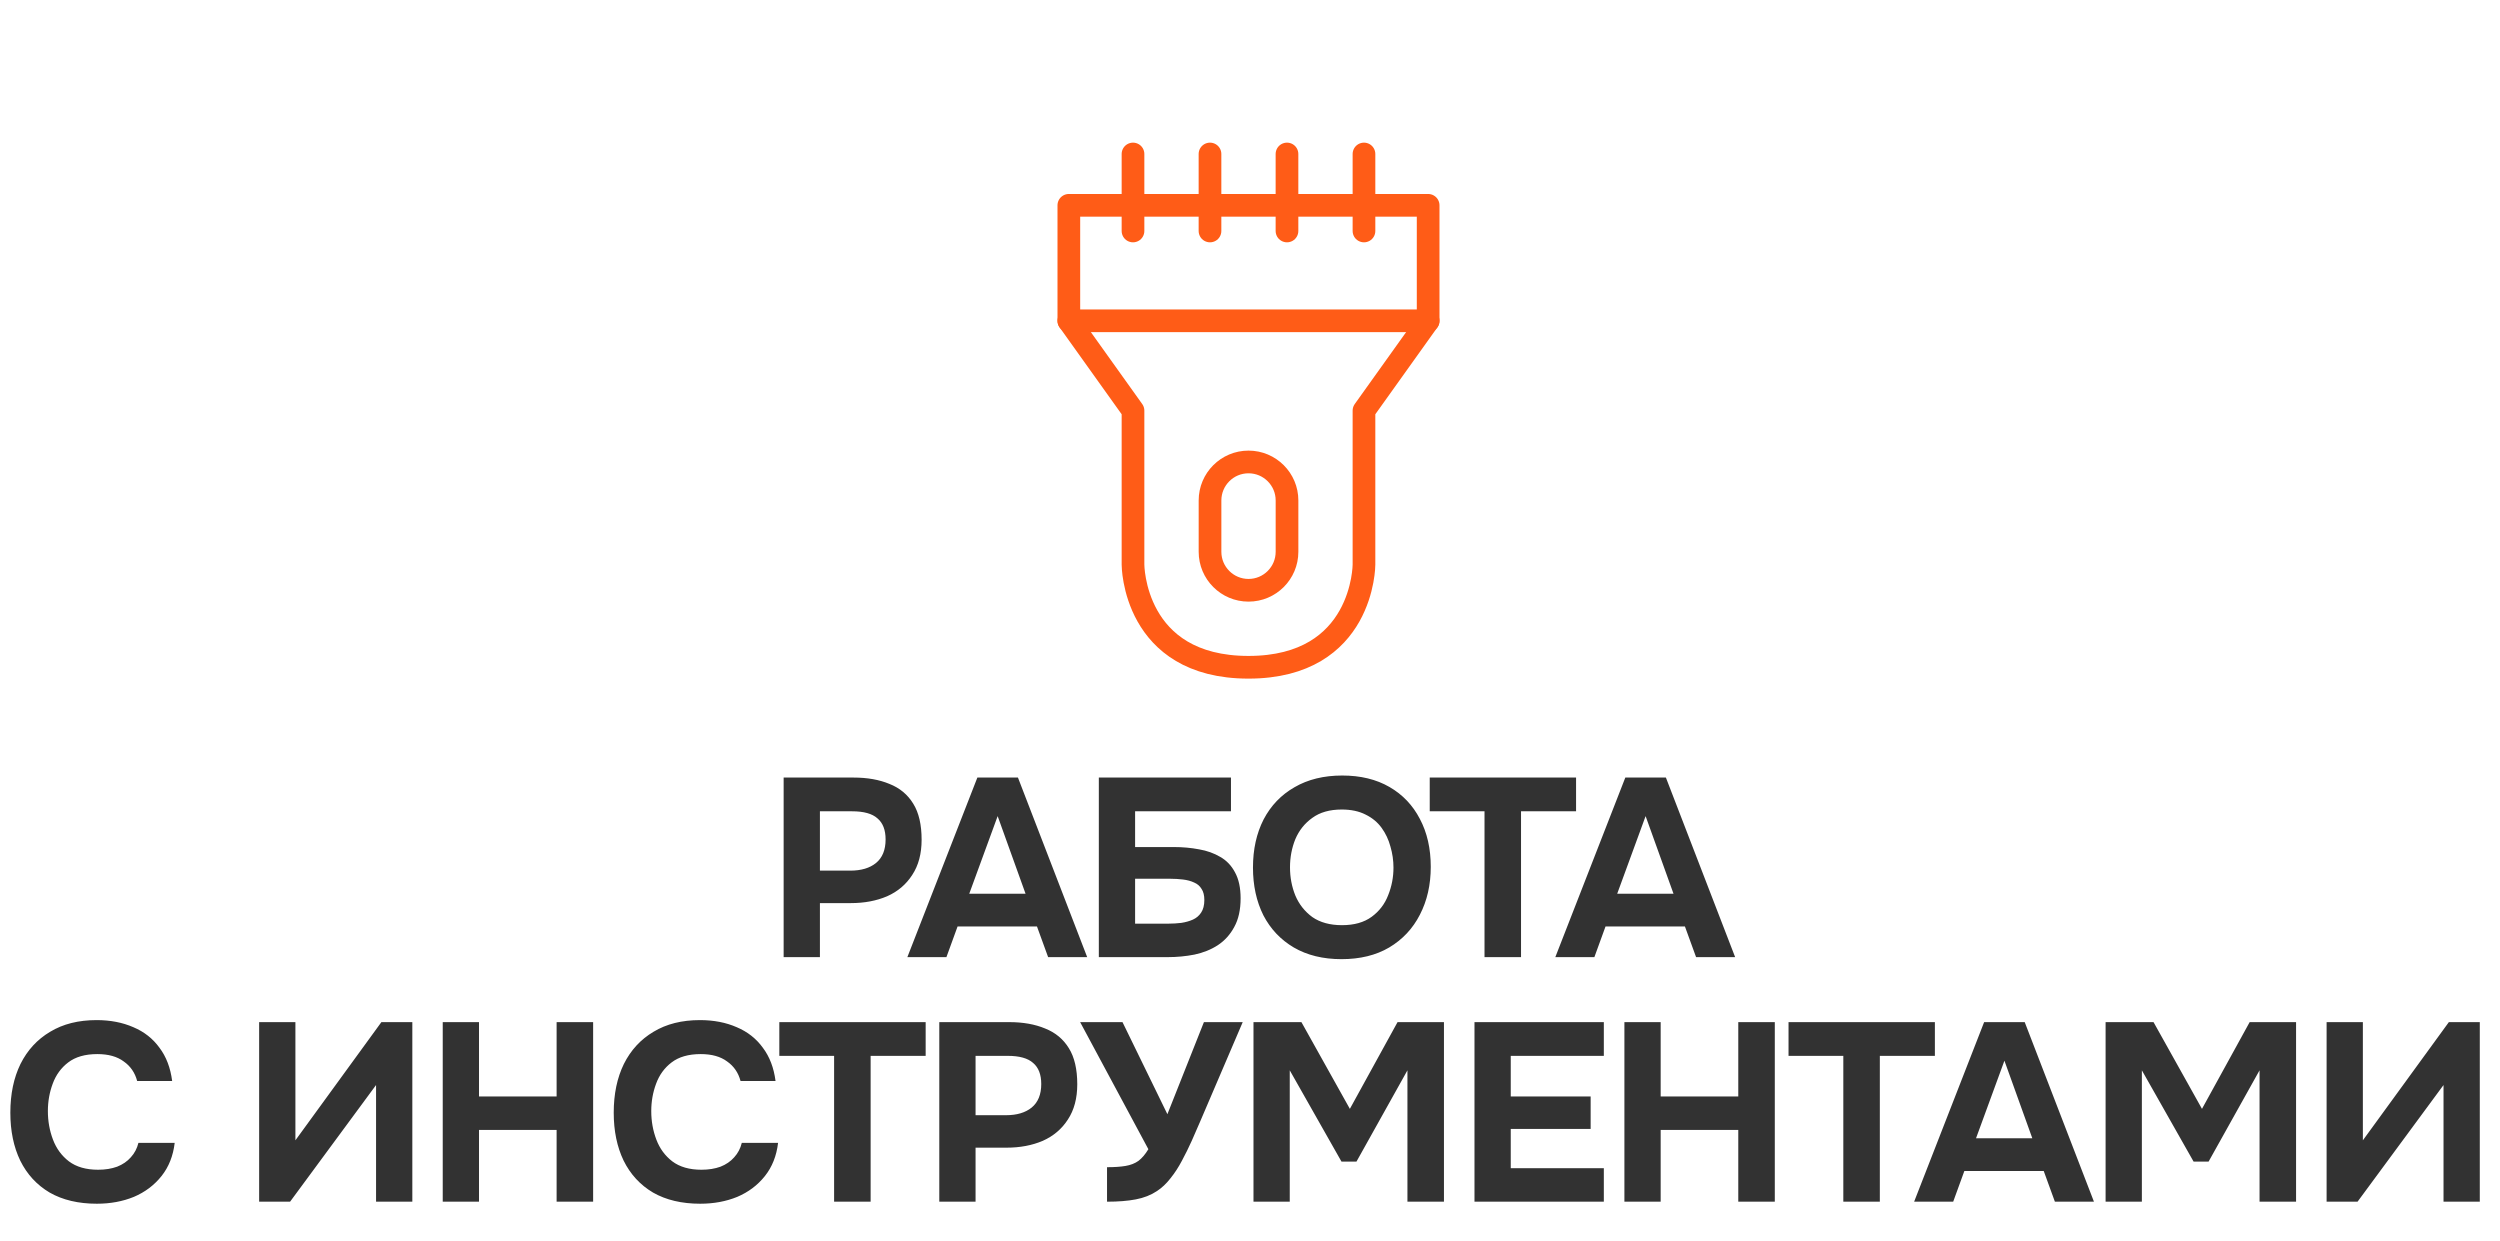 <?xml version="1.0" encoding="UTF-8"?> <svg xmlns="http://www.w3.org/2000/svg" width="276" height="137" viewBox="0 0 276 137" fill="none"><path d="M86.514 105.667V85.843H94.243C95.754 85.843 97.07 86.076 98.191 86.543C99.329 86.99 100.206 87.719 100.822 88.727C101.438 89.716 101.746 91.041 101.746 92.703C101.746 94.252 101.401 95.549 100.71 96.594C100.038 97.64 99.115 98.424 97.939 98.947C96.763 99.451 95.428 99.703 93.934 99.703H90.519V105.667H86.514ZM90.519 96.118H93.879C95.073 96.118 96.016 95.838 96.707 95.278C97.416 94.7 97.77 93.832 97.77 92.674C97.77 91.629 97.472 90.855 96.874 90.35C96.296 89.828 95.362 89.567 94.075 89.567H90.519V96.118ZM100.173 105.667L107.901 85.843H112.381L120.025 105.667H115.713L114.481 102.279H105.717L104.485 105.667H100.173ZM107.005 98.666H113.221L110.141 90.099L107.005 98.666ZM121.311 105.667V85.843H135.899V89.567H125.315V93.514H129.599C130.57 93.514 131.494 93.599 132.371 93.766C133.248 93.916 134.032 94.196 134.723 94.606C135.414 94.999 135.955 95.568 136.347 96.314C136.758 97.061 136.963 98.013 136.963 99.171C136.963 100.44 136.73 101.495 136.263 102.335C135.815 103.175 135.208 103.847 134.443 104.351C133.696 104.836 132.838 105.181 131.867 105.387C130.915 105.573 129.935 105.667 128.927 105.667H121.311ZM125.315 101.971H129.011C129.478 101.971 129.944 101.943 130.411 101.887C130.896 101.812 131.326 101.691 131.699 101.523C132.072 101.355 132.371 101.103 132.595 100.767C132.838 100.412 132.959 99.945 132.959 99.367C132.959 98.844 132.856 98.433 132.651 98.135C132.464 97.817 132.194 97.584 131.839 97.434C131.484 97.266 131.074 97.154 130.607 97.099C130.159 97.043 129.683 97.014 129.179 97.014H125.315V101.971ZM148.1 105.891C146.066 105.891 144.311 105.461 142.836 104.603C141.38 103.744 140.26 102.559 139.476 101.047C138.711 99.516 138.328 97.761 138.328 95.782C138.328 93.766 138.72 91.993 139.504 90.463C140.307 88.932 141.446 87.746 142.92 86.906C144.395 86.048 146.15 85.618 148.184 85.618C150.2 85.618 151.936 86.038 153.392 86.879C154.848 87.719 155.968 88.894 156.752 90.406C157.555 91.918 157.956 93.683 157.956 95.698C157.956 97.677 157.555 99.441 156.752 100.991C155.968 102.521 154.839 103.725 153.364 104.603C151.908 105.461 150.154 105.891 148.1 105.891ZM148.156 102.139C149.5 102.139 150.592 101.831 151.432 101.215C152.272 100.599 152.879 99.805 153.252 98.835C153.644 97.864 153.84 96.847 153.84 95.782C153.84 94.999 153.728 94.224 153.504 93.459C153.299 92.693 152.972 92.002 152.524 91.386C152.076 90.77 151.488 90.285 150.76 89.93C150.032 89.557 149.155 89.371 148.128 89.371C146.803 89.371 145.72 89.678 144.88 90.294C144.04 90.892 143.415 91.676 143.004 92.647C142.612 93.617 142.416 94.653 142.416 95.754C142.416 96.856 142.612 97.892 143.004 98.862C143.415 99.833 144.04 100.627 144.88 101.243C145.739 101.84 146.831 102.139 148.156 102.139ZM163.89 105.667V89.567H157.842V85.843H173.998V89.567H167.922V105.667H163.89ZM171.707 105.667L179.435 85.843H183.915L191.559 105.667H187.247L186.015 102.279H177.251L176.019 105.667H171.707ZM178.539 98.666H184.755L181.675 90.099L178.539 98.666ZM10.69 132.891C8.655 132.891 6.919 132.48 5.482 131.659C4.063 130.819 2.981 129.643 2.234 128.131C1.506 126.619 1.142 124.855 1.142 122.839C1.142 120.785 1.515 118.993 2.262 117.463C3.027 115.932 4.119 114.747 5.538 113.907C6.957 113.048 8.665 112.619 10.662 112.619C12.174 112.619 13.527 112.88 14.722 113.403C15.917 113.907 16.878 114.663 17.606 115.671C18.353 116.66 18.819 117.883 19.006 119.339H15.142C14.899 118.424 14.405 117.705 13.658 117.183C12.93 116.641 11.959 116.371 10.746 116.371C9.402 116.371 8.329 116.679 7.526 117.295C6.742 117.892 6.173 118.676 5.818 119.647C5.463 120.599 5.286 121.607 5.286 122.671C5.286 123.772 5.473 124.817 5.846 125.807C6.219 126.796 6.807 127.599 7.61 128.215C8.431 128.831 9.505 129.139 10.83 129.139C11.614 129.139 12.314 129.027 12.93 128.803C13.546 128.56 14.05 128.215 14.442 127.767C14.853 127.319 15.133 126.787 15.282 126.171H19.286C19.118 127.608 18.633 128.831 17.83 129.839C17.027 130.847 16.01 131.612 14.778 132.135C13.546 132.639 12.183 132.891 10.69 132.891ZM28.609 132.667V112.843H32.613V125.891L42.105 112.843H45.521V132.667H41.517V119.787L32.025 132.667H28.609ZM48.878 132.667V112.843H52.882V121.047H61.45V112.843H65.482V132.667H61.45V124.743H52.882V132.667H48.878ZM77.303 132.891C75.268 132.891 73.532 132.48 72.095 131.659C70.676 130.819 69.593 129.643 68.847 128.131C68.119 126.619 67.755 124.855 67.755 122.839C67.755 120.785 68.128 118.993 68.875 117.463C69.64 115.932 70.732 114.747 72.151 113.907C73.569 113.048 75.277 112.619 77.275 112.619C78.787 112.619 80.14 112.88 81.335 113.403C82.529 113.907 83.491 114.663 84.219 115.671C84.965 116.66 85.432 117.883 85.619 119.339H81.755C81.512 118.424 81.017 117.705 80.271 117.183C79.543 116.641 78.572 116.371 77.359 116.371C76.015 116.371 74.941 116.679 74.139 117.295C73.355 117.892 72.785 118.676 72.431 119.647C72.076 120.599 71.899 121.607 71.899 122.671C71.899 123.772 72.085 124.817 72.459 125.807C72.832 126.796 73.42 127.599 74.223 128.215C75.044 128.831 76.117 129.139 77.443 129.139C78.227 129.139 78.927 129.027 79.543 128.803C80.159 128.56 80.663 128.215 81.055 127.767C81.465 127.319 81.745 126.787 81.895 126.171H85.899C85.731 127.608 85.245 128.831 84.443 129.839C83.64 130.847 82.623 131.612 81.391 132.135C80.159 132.639 78.796 132.891 77.303 132.891ZM92.085 132.667V116.567H86.037V112.843H102.193V116.567H96.118V132.667H92.085ZM103.698 132.667V112.843H111.426C112.938 112.843 114.254 113.076 115.374 113.543C116.512 113.991 117.39 114.719 118.006 115.727C118.622 116.716 118.93 118.041 118.93 119.703C118.93 121.252 118.584 122.549 117.894 123.595C117.222 124.64 116.298 125.424 115.122 125.947C113.946 126.451 112.611 126.703 111.118 126.703H107.702V132.667H103.698ZM107.702 123.119H111.062C112.256 123.119 113.199 122.839 113.89 122.279C114.599 121.7 114.954 120.832 114.954 119.675C114.954 118.629 114.655 117.855 114.058 117.351C113.479 116.828 112.546 116.567 111.258 116.567H107.702V123.119ZM122.216 132.667V128.859C123.037 128.859 123.719 128.812 124.26 128.719C124.82 128.625 125.296 128.439 125.688 128.159C126.08 127.86 126.444 127.431 126.78 126.871L119.248 112.843H123.924L128.88 123.007L132.912 112.843H137.196L132.52 123.763C132.221 124.453 131.904 125.181 131.568 125.947C131.232 126.693 130.868 127.431 130.476 128.159C130.103 128.868 129.683 129.512 129.216 130.091C128.768 130.669 128.273 131.136 127.732 131.491C127.06 131.939 126.276 132.247 125.38 132.415C124.503 132.583 123.448 132.667 122.216 132.667ZM138.385 132.667V112.843H143.677L149.025 122.419L154.289 112.843H159.413V132.667H155.381V118.163L149.753 128.243H148.101L142.389 118.163V132.667H138.385ZM162.783 132.667V112.843H177.063V116.567H166.787V121.047H175.607V124.631H166.787V128.971H177.063V132.667H162.783ZM179.334 132.667V112.843H183.338V121.047H191.906V112.843H195.938V132.667H191.906V124.743H183.338V132.667H179.334ZM203.502 132.667V116.567H197.454V112.843H213.611V116.567H207.534V132.667H203.502ZM211.32 132.667L219.048 112.843H223.528L231.172 132.667H226.86L225.628 129.279H216.864L215.632 132.667H211.32ZM218.152 125.667H224.368L221.288 117.099L218.152 125.667ZM232.458 132.667V112.843H237.75L243.098 122.419L248.362 112.843H253.486V132.667H249.454V118.163L243.826 128.243H242.174L236.462 118.163V132.667H232.458ZM256.857 132.667V112.843H260.861V125.891L270.353 112.843H273.769V132.667H269.765V119.787L260.273 132.667H256.857Z" fill="#323232"></path><g filter="url(#filter0_d_56_14)"><path d="M125.083 17V25.5M133.583 17V25.5M142.083 17V25.5M118 22.667H157.667V35.417L150.583 45.333V62.333C150.583 62.333 150.583 73.667 137.833 73.667C125.083 73.667 125.083 62.333 125.083 62.333V45.333L118 35.417V22.667Z" stroke="#FF5C17" stroke-width="2.505" stroke-linecap="round" stroke-linejoin="round"></path><path d="M142.086 55.25C142.086 52.903 140.183 51 137.836 51C135.489 51 133.586 52.903 133.586 55.25V60.917C133.586 63.264 135.489 65.167 137.836 65.167C140.183 65.167 142.086 63.264 142.086 60.917V55.25Z" stroke="#FF5C17" stroke-width="2.505" stroke-linecap="round" stroke-linejoin="round"></path><path d="M118 35.417H157.667M150.583 17V25.5" stroke="#FF5C17" stroke-width="2.505" stroke-linecap="round" stroke-linejoin="round"></path></g><defs><filter id="filter0_d_56_14" x="101.214" y="0.215" width="73.237" height="90.237" filterUnits="userSpaceOnUse" color-interpolation-filters="sRGB"><feFlood flood-opacity="0" result="BackgroundImageFix"></feFlood><feColorMatrix in="SourceAlpha" type="matrix" values="0 0 0 0 0 0 0 0 0 0 0 0 0 0 0 0 0 0 127 0" result="hardAlpha"></feColorMatrix><feOffset></feOffset><feGaussianBlur stdDeviation="7.766"></feGaussianBlur><feColorMatrix type="matrix" values="0 0 0 0 1 0 0 0 0 0.361 0 0 0 0 0.09 0 0 0 1 0"></feColorMatrix><feBlend mode="normal" in2="BackgroundImageFix" result="effect1_dropShadow_56_14"></feBlend><feBlend mode="normal" in="SourceGraphic" in2="effect1_dropShadow_56_14" result="shape"></feBlend></filter></defs></svg> 